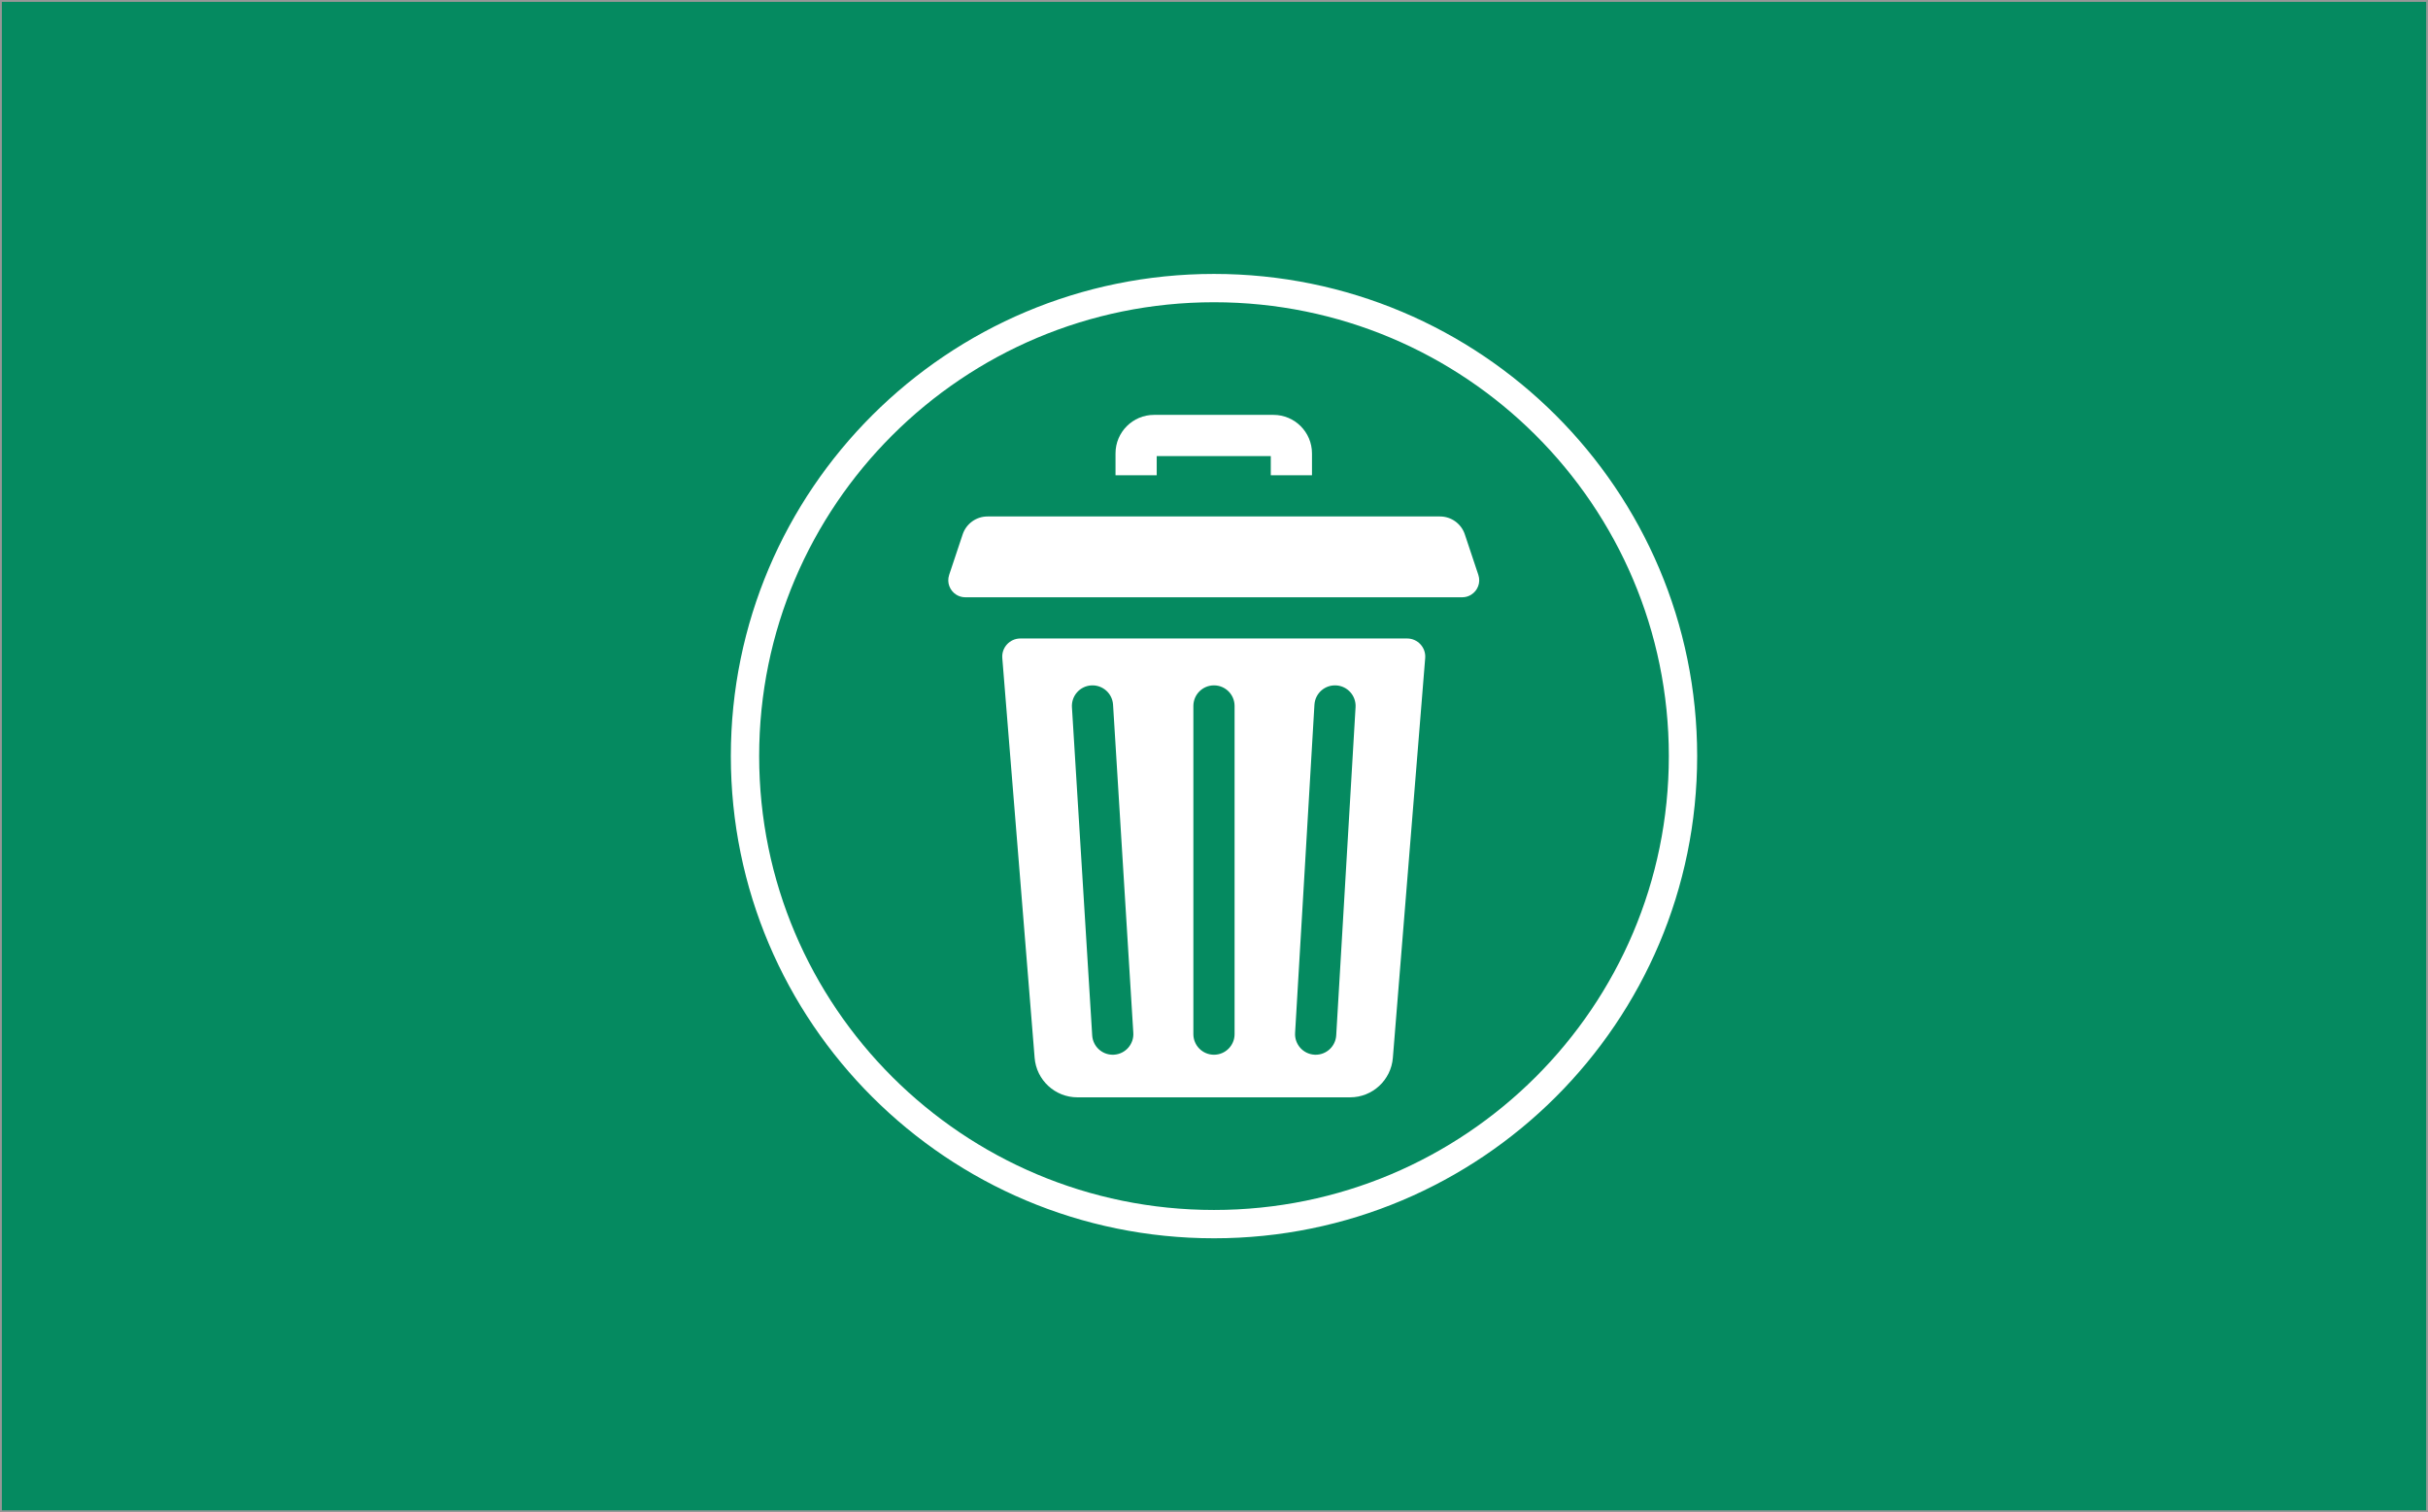 <?xml version="1.0" encoding="UTF-8"?>
<svg width="1302px" height="811px" viewBox="0 0 1302 811" version="1.1" xmlns="http://www.w3.org/2000/svg" xmlns:xlink="http://www.w3.org/1999/xlink">
    <rect x="0" y="0" width="1302" height="811" fill="#333333" stroke="none"/>
    <title>lebensmittelverschwendung</title>
    <g id="Page-1" stroke="none" stroke-width="1" fill="none" fill-rule="evenodd">
        <g id="Artboard" transform="translate(-4887, -7065)">
            <g id="lebensmittelverschwendung" transform="translate(4887, 7065)">
                <g id="LMVerband_Icon-06" transform="translate(0.5, 0.5)">
                    <rect id="Rectangle" stroke="#979797" fill="#058A60" fill-rule="nonzero" x="0" y="0" width="1301" height="810"></rect>
                    <path d="M650.5,655.998 C789.397,655.998 902,543.617 902,404.99 C902,266.364 789.397,154 650.5,154 C511.603,154 399,266.364 399,404.99 C399,543.617 511.603,655.998 650.5,655.998" id="Fill-1"></path>
                    <path d="M650.5,655.998 C789.397,655.998 902,543.617 902,404.99 C902,266.364 789.397,154 650.5,154 C511.603,154 399,266.364 399,404.99 C399,543.617 511.603,655.998 650.5,655.998 Z" id="Stroke-2" stroke="#FFFFFF" stroke-width="15.19"></path>
                    <g id="delete" transform="translate(508, 222)" fill="#FFFFFF" fill-rule="nonzero">
                        <path d="M111.781,22.093 L172.95,22.093 L172.95,32.386 L195.041,32.386 L195.041,20.652 C195.043,9.265 185.784,0 174.402,0 L110.329,0 C98.947,0 89.688,9.265 89.688,20.652 L89.688,32.386 L111.781,32.386 L111.781,22.093 Z" id="Path"></path>
                        <path d="M246.057,119.915 L38.674,119.915 C32.992,119.915 28.518,124.763 28.976,130.428 L46.314,344.814 C47.28,356.782 57.263,366 69.256,366 L215.472,366 C227.466,366 237.448,356.782 238.414,344.812 L255.752,130.428 C256.213,124.763 251.739,119.915 246.057,119.915 L246.057,119.915 Z M88.889,343.133 C88.657,343.147 88.426,343.156 88.197,343.156 C82.405,343.156 77.544,338.646 77.184,332.788 L66.319,156.788 C65.944,150.698 70.577,145.457 76.664,145.083 C82.732,144.714 87.996,149.335 88.37,155.428 L99.232,331.428 C99.609,337.518 94.976,342.756 88.889,343.133 L88.889,343.133 Z M153.535,332.109 C153.535,338.208 148.59,343.153 142.488,343.153 C136.387,343.153 131.442,338.208 131.442,332.109 L131.442,156.107 C131.442,150.005 136.387,145.06 142.488,145.06 C148.587,145.06 153.535,150.005 153.535,156.107 L153.535,332.109 Z M218.413,156.757 L208.039,332.757 C207.696,338.627 202.826,343.153 197.023,343.153 C196.805,343.153 196.585,343.147 196.364,343.136 C190.274,342.776 185.628,337.549 185.988,331.459 L196.359,155.456 C196.716,149.366 201.927,144.72 208.033,145.08 C214.124,145.437 218.77,150.667 218.413,156.757 L218.413,156.757 Z" id="Shape"></path>
                        <path d="M284.257,85.826 L277.002,64.079 C275.089,58.346 269.722,54.479 263.677,54.479 L21.052,54.479 C15.009,54.479 9.639,58.346 7.729,64.079 L0.475,85.826 C-0.924,90.02 0.896,94.298 4.295,96.431 C5.68,97.3 7.319,97.822 9.12,97.822 L275.611,97.822 C277.412,97.822 279.054,97.3 280.437,96.429 C283.835,94.295 285.655,90.017 284.257,85.826 Z" id="Path"></path>
                    </g>
                </g>
            </g>
        </g>
    </g>
</svg>
